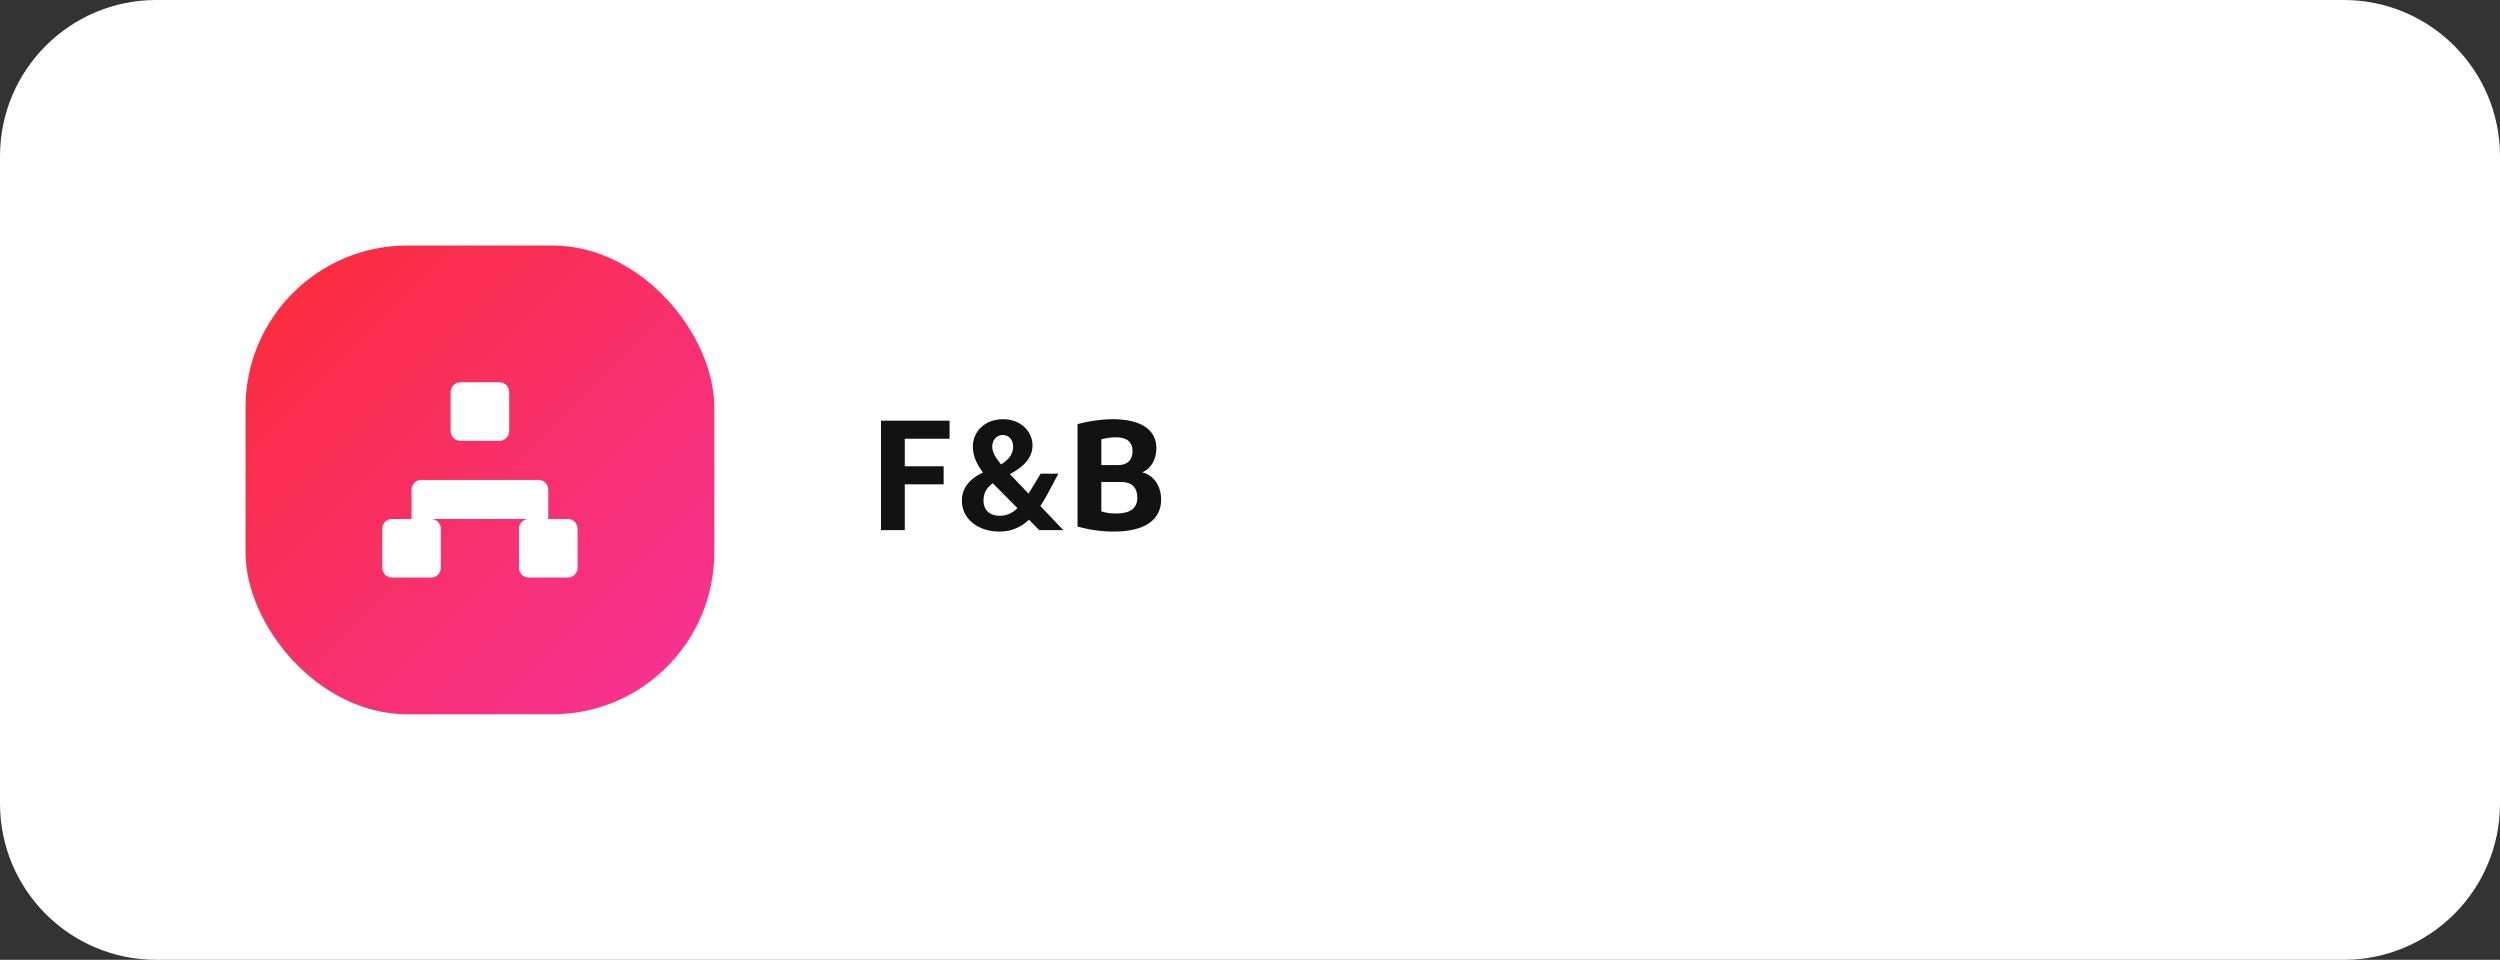 <svg xmlns="http://www.w3.org/2000/svg" width="224" height="86" viewBox="0 0 224 86" fill="none"><rect x="0" y="0" width="224" height="86" fill="#333333" stroke="none"/><path d="M0 14C0 6.268 6.268 0 14 0H210C217.732 0 224 6.268 224 14V72C224 79.732 217.732 86 210 86H14C6.268 86 0 79.732 0 72V14Z" fill="white"></path><rect x="22" y="22" width="42" height="42" rx="14.5" fill="url(#paint0_linear_5355_113854)"></rect><path d="M50.875 46.5H47.375C46.892 46.5 46.5 46.892 46.5 47.375V50.875C46.5 51.358 46.892 51.75 47.375 51.75H50.875C51.358 51.75 51.75 51.358 51.75 50.875V47.375C51.75 46.892 51.358 46.5 50.875 46.5Z" fill="white"></path><path d="M38.625 46.5H35.125C34.642 46.5 34.25 46.892 34.25 47.375V50.875C34.25 51.358 34.642 51.75 35.125 51.75H38.625C39.108 51.75 39.5 51.358 39.5 50.875V47.375C39.5 46.892 39.108 46.5 38.625 46.5Z" fill="white"></path><path d="M44.75 34.25H41.25C40.767 34.25 40.375 34.642 40.375 35.125V38.625C40.375 39.108 40.767 39.5 41.25 39.5H44.75C45.233 39.5 45.625 39.108 45.625 38.625V35.125C45.625 34.642 45.233 34.25 44.75 34.25Z" fill="white"></path><path d="M36.875 46.5V43.875C36.875 43.643 36.967 43.42 37.131 43.256C37.295 43.092 37.518 43 37.75 43H48.25C48.482 43 48.705 43.092 48.869 43.256C49.033 43.42 49.125 43.643 49.125 43.875V46.5" fill="white"></path><g clip-path="url(#clip0_5355_113854)"><path d="M78.936 47.5V37.69H85.082V39.31H81.069V41.778H84.549V43.398H81.069V47.5H78.936ZM95.274 47.5H93.114L92.198 46.57C91.494 47.22 90.647 47.63 89.553 47.63C87.605 47.63 86.183 46.468 86.183 44.868C86.183 43.815 86.777 42.947 88.076 42.332C87.475 41.56 87.167 40.801 87.167 40.015C87.167 38.641 88.261 37.56 89.881 37.56C91.426 37.56 92.513 38.627 92.513 39.912C92.513 40.89 91.884 41.751 90.489 42.482L92.157 44.232L92.253 44.075L93.244 42.441H94.83L93.887 44.212C93.675 44.608 93.456 44.984 93.217 45.34L95.274 47.5ZM89.84 38.976C89.327 38.976 88.903 39.406 88.903 40.015C88.903 40.5 89.184 40.999 89.703 41.614C90.476 41.129 90.776 40.609 90.776 40.028C90.776 39.393 90.394 38.976 89.84 38.976ZM89.58 46.215C90.195 46.215 90.688 45.989 91.166 45.531L88.951 43.296C88.268 43.809 88.124 44.315 88.124 44.868C88.124 45.716 88.691 46.215 89.58 46.215ZM99.772 47.63C98.72 47.63 97.599 47.473 96.546 47.179V37.998C97.599 37.718 98.706 37.56 99.704 37.56C102.213 37.56 103.614 38.49 103.614 40.172C103.614 41.163 103.102 42.031 102.336 42.318C103.361 42.558 104.038 43.535 104.038 44.766C104.038 46.618 102.521 47.63 99.772 47.63ZM98.679 41.669H100.21C101.017 41.669 101.475 41.211 101.475 40.432C101.475 39.605 100.969 39.181 99.998 39.181C99.561 39.181 99.02 39.256 98.679 39.372V41.669ZM99.998 46.01C101.276 46.01 101.905 45.545 101.905 44.567C101.905 43.699 101.393 43.187 100.511 43.187H98.679V45.818C99.055 45.948 99.519 46.01 99.998 46.01Z" fill="#121212"></path></g><defs><linearGradient id="paint0_linear_5355_113854" x1="22" y1="22" x2="64" y2="64" gradientUnits="userSpaceOnUse"><stop stop-color="#FB2C36"></stop><stop offset="1" stop-color="#F6339A"></stop></linearGradient><clipPath id="clip0_5355_113854"><rect width="124" height="21" fill="white" transform="translate(78 32.5)"></rect></clipPath></defs></svg>